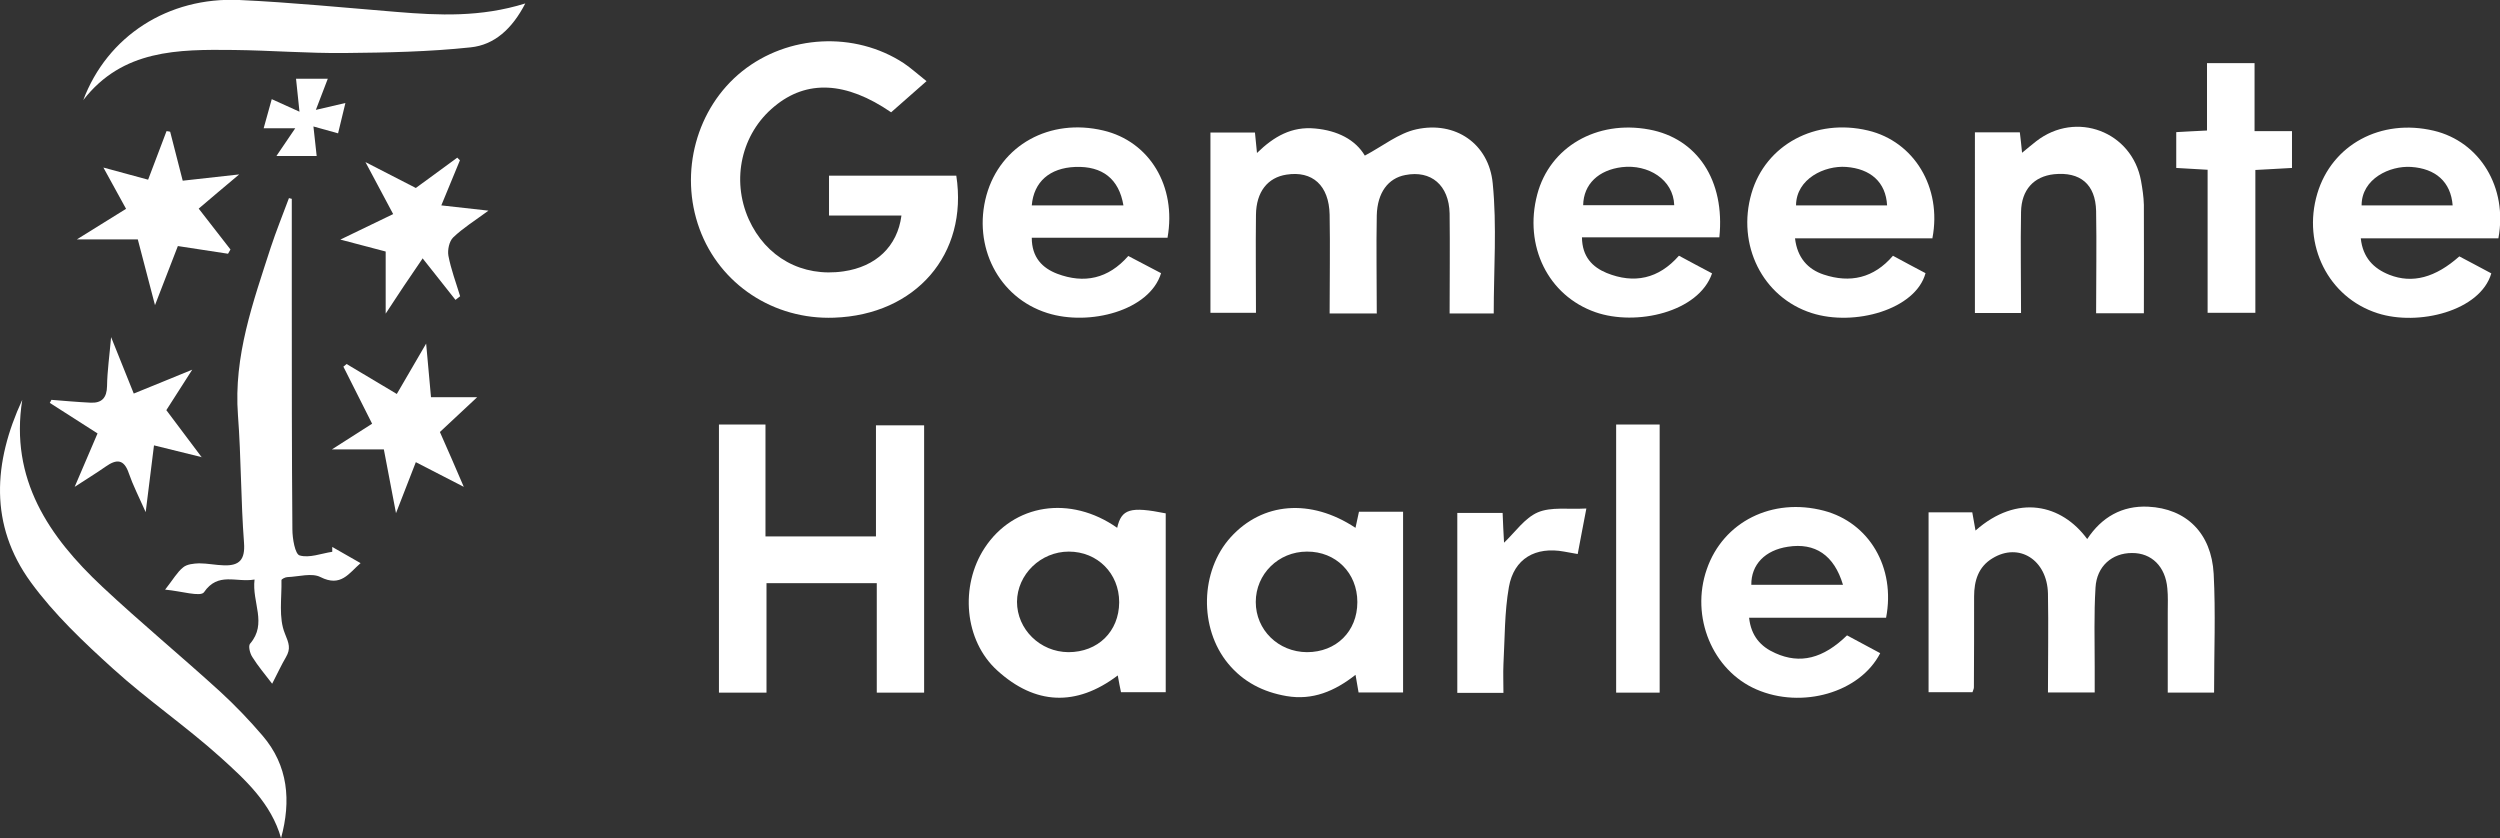 <?xml version="1.0" encoding="UTF-8"?><svg id="uuid-a9495ce1-4064-48ea-a037-c75f965ec893" xmlns="http://www.w3.org/2000/svg" viewBox="0 0 123.55 41.42"><rect x="0" y="0" width="123.55" height="41.42" fill="#333333" stroke="none"/><defs><style>.uuid-6f82f41b-b843-4237-ae0d-d34c107c4bac{fill:#fff;stroke-width:0px;}</style></defs><g id="uuid-b81d96c8-1c43-4f34-b261-9ee1654c83c9"><g id="uuid-1e596ed5-7287-410d-a6db-9e7ec32267c6"><path class="uuid-6f82f41b-b843-4237-ae0d-d34c107c4bac" d="m45.79,4.01c-.64.56-1.2,1.06-1.75,1.54-2.23-1.53-4.17-1.62-5.77-.29-1.63,1.34-2.14,3.61-1.27,5.57.85,1.89,2.64,2.88,4.69,2.58,1.59-.23,2.66-1.22,2.86-2.76h-3.58v-1.97h6.29c.6,3.89-2.01,6.88-6.04,7.02-2.99.11-5.65-1.65-6.65-4.39-1.02-2.79-.15-5.98,2.11-7.79,2.27-1.81,5.56-1.98,7.98-.4.37.25.71.56,1.14.9Z"/><path class="uuid-6f82f41b-b843-4237-ae0d-d34c107c4bac" d="m68.02,15.49h-2.31c0-1.66.03-3.27,0-4.88-.03-1.45-.85-2.18-2.13-1.98-.93.14-1.5.85-1.51,1.99-.02,1.59,0,3.18,0,4.84h-2.25V6.55h2.2c.03.3.06.59.1,1.01.84-.82,1.72-1.32,2.87-1.21,1.11.1,1.99.55,2.46,1.34.89-.47,1.67-1.11,2.55-1.3,1.91-.42,3.58.7,3.77,2.67.21,2.11.05,4.25.05,6.43h-2.18c0-1.67.02-3.31,0-4.94-.03-1.4-.92-2.15-2.19-1.9-.85.16-1.38.87-1.41,1.99-.03,1.59,0,3.17,0,4.86Z"/><path class="uuid-6f82f41b-b843-4237-ae0d-d34c107c4bac" d="m109.41,34.23h-2.28c0-1.35,0-2.66,0-3.96,0-.4.02-.8-.02-1.19-.09-1.08-.78-1.76-1.75-1.75-.98,0-1.74.65-1.8,1.71-.08,1.31-.04,2.63-.04,3.94,0,.39,0,.78,0,1.24h-2.31c0-1.66.03-3.27,0-4.89-.04-1.66-1.43-2.54-2.74-1.74-.7.42-.91,1.11-.91,1.89,0,1.5,0,3-.01,4.49,0,.06-.03.12-.07.24h-2.17v-8.89h2.16c.05.27.1.58.16.9,2.07-1.83,4.26-1.3,5.52.42.71-1.08,1.72-1.66,3.01-1.6,1.88.09,3.13,1.3,3.24,3.32.1,1.92.02,3.85.02,5.86Z"/><path class="uuid-6f82f41b-b843-4237-ae0d-d34c107c4bac" d="m35.53,20.98h2.3v5.53h5.46v-5.49h2.38v13.21h-2.34v-5.41h-5.45v5.41h-2.35v-13.25Z"/><path class="uuid-6f82f41b-b843-4237-ae0d-d34c107c4bac" d="m55.21,26.09c.21-.94.65-1.07,2.4-.72v8.84h-2.21c-.05-.23-.1-.49-.16-.83-2.06,1.56-4.09,1.45-5.95-.24-1.64-1.48-1.86-4.18-.63-6.06,1.43-2.18,4.23-2.63,6.56-.99Zm.1,3.67c0-1.42-1.07-2.5-2.49-2.5-1.39,0-2.55,1.13-2.56,2.48,0,1.36,1.14,2.48,2.54,2.49,1.46,0,2.5-1.02,2.51-2.46Z"/><path class="uuid-6f82f41b-b843-4237-ae0d-d34c107c4bac" d="m66.99,26.08c.06-.27.11-.51.17-.79h2.18v8.93h-2.2c-.05-.28-.09-.54-.15-.87-1.03.81-2.12,1.27-3.41,1.05-1.16-.2-2.14-.7-2.89-1.61-1.44-1.75-1.38-4.57.13-6.24,1.57-1.73,3.95-1.93,6.16-.47Zm.09,3.67c0-1.43-1.06-2.5-2.49-2.49-1.41,0-2.53,1.11-2.53,2.49,0,1.38,1.11,2.47,2.53,2.48,1.45,0,2.49-1.03,2.49-2.47Z"/><path class="uuid-6f82f41b-b843-4237-ae0d-d34c107c4bac" d="m95.51,11.78h-6.8c.11.95.63,1.53,1.42,1.79,1.3.43,2.47.18,3.42-.93.55.3,1.08.58,1.61.86-.49,1.8-3.52,2.65-5.63,1.97-2.43-.78-3.71-3.37-2.97-5.92.7-2.4,3.16-3.72,5.76-3.1,2.27.54,3.66,2.81,3.18,5.32Zm-2.25-1.63c-.06-1.15-.82-1.81-2.02-1.9-1.06-.08-2.47.58-2.48,1.9h4.5Z"/><path class="uuid-6f82f41b-b843-4237-ae0d-d34c107c4bac" d="m82.98,12.64c.57.31,1.1.59,1.63.87-.66,1.92-3.75,2.62-5.76,1.92-2.35-.82-3.55-3.28-2.88-5.82.62-2.35,2.94-3.69,5.53-3.21,2.38.44,3.76,2.52,3.47,5.33h-6.79c.01.96.52,1.47,1.22,1.76,1.36.55,2.57.29,3.57-.85Zm-.24-2.5c-.04-1.27-1.29-2.03-2.58-1.88-1.15.14-1.9.83-1.92,1.88h4.5Z"/><path class="uuid-6f82f41b-b843-4237-ae0d-d34c107c4bac" d="m123.46,11.78h-6.79c.1.95.63,1.49,1.41,1.8,1.14.45,2.28.14,3.46-.91.52.27,1.05.56,1.58.84-.54,1.86-3.61,2.62-5.62,1.97-2.44-.78-3.73-3.38-2.98-5.91.72-2.42,3.14-3.73,5.76-3.11,2.27.54,3.66,2.8,3.19,5.32Zm-2.25-1.63c-.09-1.17-.85-1.82-2.05-1.9-1.05-.07-2.45.58-2.45,1.9h4.51Z"/><path class="uuid-6f82f41b-b843-4237-ae0d-d34c107c4bac" d="m13.89,41.42c-.49-1.72-1.76-2.88-2.99-3.99-1.7-1.53-3.6-2.83-5.3-4.37-1.46-1.32-2.93-2.71-4.08-4.29-2.06-2.83-1.85-5.92-.42-9.01-.62,3.92,1.31,6.76,3.96,9.24,1.89,1.77,3.9,3.43,5.82,5.18.74.68,1.44,1.41,2.09,2.17,1.28,1.49,1.42,3.23.92,5.07Z"/><path class="uuid-6f82f41b-b843-4237-ae0d-d34c107c4bac" d="m57.71,11.75h-6.72c0,.98.53,1.5,1.26,1.78,1.33.5,2.52.25,3.51-.88.55.29,1.08.57,1.62.85-.56,1.85-3.54,2.63-5.62,1.97-2.42-.76-3.7-3.3-3.01-5.82.69-2.48,3.13-3.83,5.78-3.2,2.28.54,3.62,2.75,3.17,5.29Zm-2.19-1.6c-.22-1.31-1.04-1.95-2.38-1.9-1.26.05-2.05.73-2.15,1.9h4.53Z"/><path class="uuid-6f82f41b-b843-4237-ae0d-d34c107c4bac" d="m14.42,9.82c0,1.66,0,3.33,0,4.99,0,3.78,0,7.57.03,11.35,0,.45.13,1.23.36,1.29.48.14,1.07-.1,1.61-.18,0-.08,0-.16,0-.24.44.25.89.51,1.4.8-.58.5-.97,1.2-1.98.69-.43-.22-1.08-.02-1.63,0-.11,0-.3.1-.3.15.02.89-.15,1.86.17,2.64.2.49.3.74.05,1.17-.23.39-.42.81-.68,1.31-.35-.46-.7-.87-.98-1.32-.12-.18-.21-.55-.11-.66.86-1,.08-2.04.22-3.17-.92.16-1.8-.39-2.5.63-.17.24-1.13-.06-1.92-.13.4-.51.6-.87.89-1.1.19-.16.52-.19.79-.2.41,0,.83.09,1.24.1.75.02,1.04-.28.98-1.11-.16-2.1-.14-4.21-.3-6.31-.22-2.93.75-5.59,1.62-8.29.27-.82.6-1.63.9-2.44l.15.04Z"/><path class="uuid-6f82f41b-b843-4237-ae0d-d34c107c4bac" d="m93.2,30.53h-6.76c.1.9.57,1.43,1.3,1.75,1.22.55,2.36.27,3.54-.88.53.28,1.09.58,1.64.88-1,1.95-3.87,2.77-6.12,1.79-2.17-.94-3.27-3.59-2.45-5.94.81-2.35,3.24-3.56,5.79-2.89,2.23.59,3.55,2.8,3.07,5.29Zm-2.12-1.63c-.44-1.47-1.38-2.09-2.72-1.88-1.13.17-1.82.88-1.81,1.88h4.53Z"/><path class="uuid-6f82f41b-b843-4237-ae0d-d34c107c4bac" d="m105.94,15.48h-2.35c0-1.71.03-3.38,0-5.05-.03-1.33-.79-1.95-2.08-1.82-1,.11-1.61.77-1.63,1.86-.03,1.64,0,3.29,0,5h-2.28V6.54h2.22c.04.31.07.61.11,1.01.27-.22.48-.4.7-.57,1.97-1.53,4.74-.48,5.18,1.96.07.39.13.79.14,1.18.01,1.77,0,3.53,0,5.36Z"/><path class="uuid-6f82f41b-b843-4237-ae0d-d34c107c4bac" d="m4.11,4.96C5.3,1.78,8.31-.16,11.83,0c2.6.12,5.18.38,7.78.59,2.07.17,4.14.27,6.35-.42-.65,1.26-1.53,2.05-2.7,2.17-2.06.22-4.14.26-6.21.28-1.83.02-3.67-.13-5.5-.15-2.74-.03-5.49-.03-7.43,2.47Z"/><path class="uuid-6f82f41b-b843-4237-ae0d-d34c107c4bac" d="m109.11,8.39c-.59-.03-1.04-.06-1.56-.09v-1.77c.47-.03.95-.05,1.52-.08v-3.33h2.35v3.36h1.85v1.82c-.6.03-1.17.07-1.81.1v7.06h-2.36v-7.07Z"/><path class="uuid-6f82f41b-b843-4237-ae0d-d34c107c4bac" d="m78.4,25.12c-.19.97-.3,1.59-.43,2.26-.27-.05-.47-.08-.67-.12-1.41-.26-2.48.34-2.73,1.75-.22,1.25-.2,2.54-.27,3.82-.02.45,0,.9,0,1.41h-2.28v-8.89h2.24c.02.49.04.99.07,1.47.55-.52,1.02-1.22,1.67-1.5.66-.28,1.5-.14,2.4-.19Z"/><path class="uuid-6f82f41b-b843-4237-ae0d-d34c107c4bac" d="m79.87,20.98h2.15v13.25h-2.15v-13.25Z"/><path class="uuid-6f82f41b-b843-4237-ae0d-d34c107c4bac" d="m9.03,8.93c.87-.1,1.71-.19,2.79-.31-.79.66-1.4,1.18-2,1.69.54.7,1.06,1.36,1.57,2.02-.04.07-.08.14-.12.21-.79-.12-1.58-.24-2.48-.38-.33.86-.7,1.81-1.13,2.92-.32-1.21-.59-2.27-.85-3.25h-3.01c.95-.59,1.67-1.04,2.43-1.51-.39-.71-.72-1.31-1.12-2.04.82.22,1.51.41,2.21.6.32-.83.61-1.62.91-2.4.06,0,.12.02.18.03.2.8.41,1.59.62,2.42Z"/><path class="uuid-6f82f41b-b843-4237-ae0d-d34c107c4bac" d="m18.98,22.21h-2.58c.81-.52,1.41-.9,1.99-1.27-.48-.95-.95-1.89-1.42-2.82.05-.04.1-.08.16-.13.82.49,1.64.98,2.48,1.48.45-.77.88-1.51,1.45-2.49.09,1.05.17,1.82.24,2.65h2.28c-.71.66-1.29,1.2-1.84,1.72.4.9.76,1.73,1.18,2.71-.85-.44-1.54-.79-2.37-1.22-.33.84-.62,1.59-.98,2.52-.21-1.1-.4-2.08-.6-3.15Z"/><path class="uuid-6f82f41b-b843-4237-ae0d-d34c107c4bac" d="m10,22.6c-.96-.24-1.66-.41-2.39-.59-.13,1.05-.25,2.03-.41,3.3-.35-.79-.63-1.33-.83-1.91-.24-.72-.61-.72-1.15-.34-.47.33-.95.62-1.53,1,.42-.97.78-1.82,1.13-2.64-.8-.51-1.58-1.01-2.36-1.51.03-.05.06-.1.08-.15.64.05,1.29.11,1.93.14.56.03.81-.24.82-.82.01-.74.12-1.49.2-2.42.43,1.06.77,1.91,1.12,2.79,1-.41,1.85-.75,2.89-1.18-.5.78-.9,1.41-1.28,2,.54.72,1.07,1.43,1.75,2.33Z"/><path class="uuid-6f82f41b-b843-4237-ae0d-d34c107c4bac" d="m20.88,12.78c-.43.63-.68,1-.93,1.37-.25.37-.49.75-.89,1.35v-3.07c-.58-.15-1.33-.35-2.24-.59.92-.44,1.71-.82,2.61-1.26-.42-.78-.84-1.57-1.37-2.57.95.49,1.71.88,2.49,1.28.65-.48,1.35-.99,2.05-1.5.04.04.08.09.13.13-.3.72-.59,1.43-.92,2.23.85.09,1.51.17,2.33.26-.68.5-1.26.86-1.74,1.32-.2.19-.29.62-.24.91.13.68.38,1.34.58,2-.08.06-.15.12-.23.18-.52-.65-1.03-1.3-1.63-2.06Z"/><path class="uuid-6f82f41b-b843-4237-ae0d-d34c107c4bac" d="m16.71,6.59c-.41-.11-.75-.21-1.22-.34.06.56.11,1,.16,1.46h-1.99c.31-.46.58-.85.93-1.37h-1.56c.14-.5.26-.94.4-1.44.41.19.8.36,1.37.62-.07-.65-.12-1.11-.17-1.63h1.57c-.17.45-.34.9-.59,1.54.6-.14.99-.23,1.46-.34-.12.5-.23.96-.36,1.49Z"/></g></g></svg>